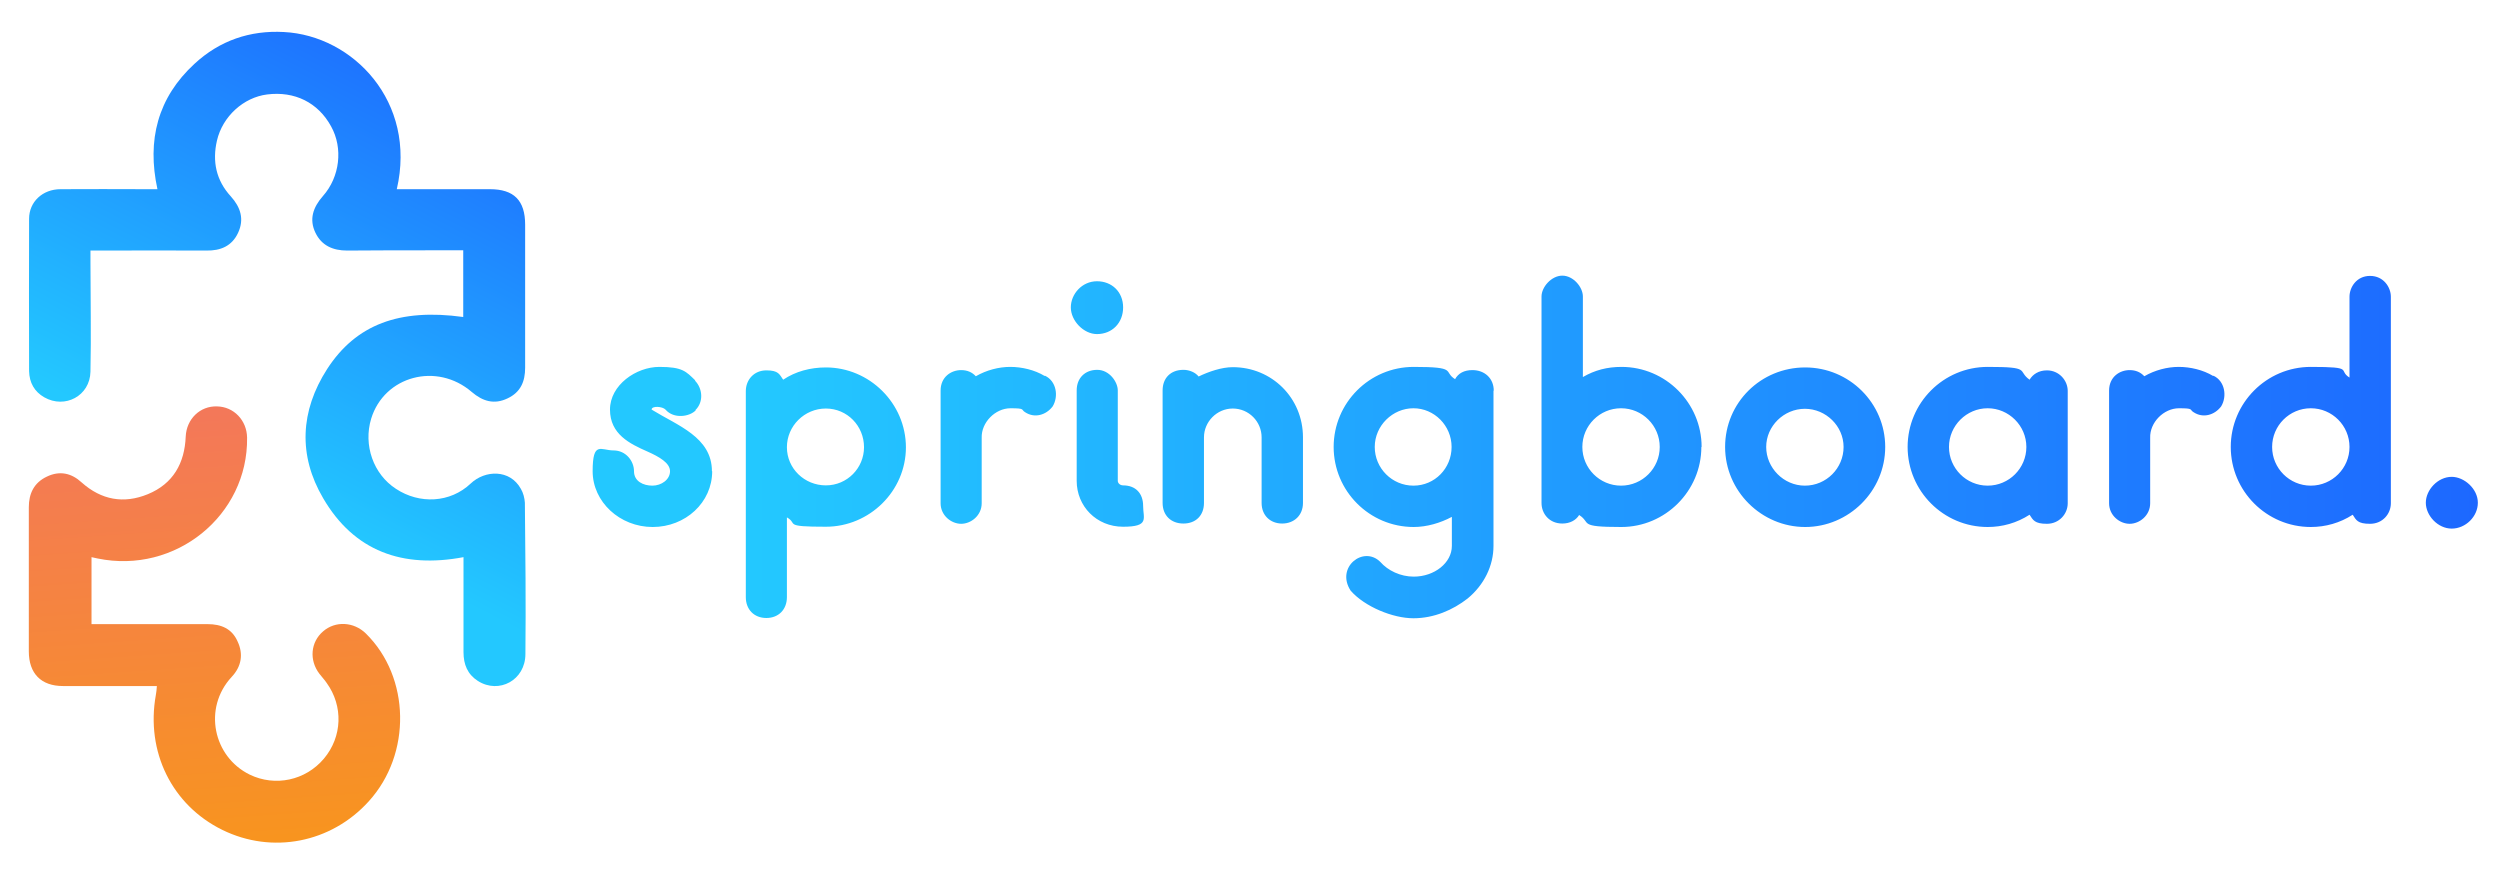 <?xml version="1.0" encoding="UTF-8"?>
<svg xmlns="http://www.w3.org/2000/svg" xmlns:xlink="http://www.w3.org/1999/xlink" version="1.1" viewBox="0 0 936.9 330">
  <!-- Generator: Adobe Illustrator 29.2.1, SVG Export Plug-In . SVG Version: 2.1.0 Build 116)  -->
  <defs>
    <style>
      .st0 {
        fill: url(#linear-gradient2);
      }

      .st1 {
        fill: url(#linear-gradient1);
      }

      .st2 {
        fill: url(#linear-gradient);
      }
    </style>
    <linearGradient id="linear-gradient" x1="178.6" y1="19.3" x2="56.5" y2="254.8" gradientUnits="userSpaceOnUse">
      <stop offset="0" stop-color="#1d68ff"/>
      <stop offset=".7" stop-color="#23c8ff"/>
    </linearGradient>
    <linearGradient id="linear-gradient1" x1="85" y1="320.9" x2="72.7" y2="143.9" gradientUnits="userSpaceOnUse">
      <stop offset="0" stop-color="#f8951d"/>
      <stop offset="1" stop-color="#f3765d"/>
    </linearGradient>
    <linearGradient id="linear-gradient2" x1="928.6" y1="167.5" x2="282.1" y2="167.5" gradientUnits="userSpaceOnUse">
      <stop offset="0" stop-color="#1d68ff"/>
      <stop offset="1" stop-color="#23c8ff"/>
    </linearGradient>
  </defs>
  <g id="Agrupar_5_xA0_Imagem">
    <path class="st2" d="M173.7,208.8c-22.8,4.3-41-2.2-52.6-22.1-9.4-16-8.6-32.7,1.5-48.4,10.8-16.7,27.1-22.8,51-19.5,0-4.2,0-8.3,0-12.4s0-8.1,0-12.6c-3.8,0-7.1,0-10.5,0-11,0-22,0-33,.1-5.4,0-9.6-1.9-11.9-6.7-2.4-5-.9-9.5,2.8-13.7,6.4-7.2,7.6-18,3.1-26.1-4.9-9-13.7-13.3-24-12-8.8,1.1-16.7,8.2-18.8,17.3-1.8,7.8-.3,14.9,5.2,20.9,3.7,4.1,5.1,8.6,2.7,13.7-2.3,4.9-6.5,6.7-11.9,6.6-13.1-.1-26.2,0-39.3,0-1.2,0-2.3,0-4.1,0,0,1.6,0,3,0,4.4,0,13.7.3,27.3,0,41-.2,9.1-9.6,14-17.3,9.6-3.7-2.1-5.6-5.5-5.7-9.8,0-19-.1-38.1,0-57.1,0-6.4,5.1-11.1,11.8-11.1,10.6-.1,21.2,0,31.9,0,1.3,0,2.6,0,4.4,0-4-18.4.1-34.3,13.9-47,9.4-8.7,20.8-12.6,33.5-11.9,25.8,1.3,49.9,26.1,42.3,58.9,1.9,0,3.6,0,5.4,0,9.8,0,19.7,0,29.5,0,9,0,13.2,4.2,13.2,13.3,0,17.9,0,35.7,0,53.6,0,5.2-1.7,9.2-6.6,11.5-5,2.4-9.3,1.1-13.4-2.4-13.1-11.3-32.8-6-37.7,10-3,9.9.8,20.8,9.3,26.3,8.8,5.8,20.3,5.3,28-2,5.4-5.1,14.7-5.4,18.8,2,.9,1.5,1.4,3.5,1.5,5.2.2,18.9.4,37.8.2,56.7,0,9.8-9.9,15.1-17.8,10.1-3.9-2.5-5.4-6.2-5.4-10.8,0-11.7,0-23.4,0-35.5Z"/>
    <path class="st1" d="M59,257.1c-12.1,0-23.7,0-35.4,0-8.2,0-12.8-4.7-12.8-13,0-18,0-36,0-54,0-5.1,1.9-9.2,6.8-11.5,4.8-2.3,9.2-1.3,13,2.2,7.4,6.6,15.8,8.1,24.8,4.4,9.5-3.9,13.8-11.6,14.2-21.6.3-6.6,5.4-11.5,11.7-11.3,6.3.1,11.2,5.2,11.3,11.7.4,29.2-26.9,51.3-56,45.3-.6-.1-1.3-.3-2.3-.5v25.1c7.5,0,14.9,0,22.3,0,7.1,0,14.2,0,21.2,0,5.1,0,9.1,1.7,11.2,6.4,2.3,4.8,1.5,9.5-2.2,13.4-10.8,11.7-6.9,29.9,6.8,36.6,9.5,4.6,20.9,2.2,27.8-6,6.9-8.2,7.3-19.7,1-28.4-.8-1.2-1.8-2.2-2.7-3.4-3.9-5.1-3.3-11.9,1.4-15.9,4.6-4,11.5-3.6,16,.8,16.7,16.4,17.2,45.2,1.1,62.9-14.1,15.6-36.2,19.9-54.9,10.7-18.9-9.3-28.7-29.3-24.9-50.5.2-1,.3-2.1.4-3.5Z"/>
  </g>
  <g id="springboard.">
    <path class="st0" d="M266.9,176.6c0,11.7-10,20.9-22.3,20.9s-22.5-9.4-22.5-20.9,3.1-7.8,7.8-7.8,7.7,4,7.7,7.8,3.5,5.4,6.9,5.4,6.6-2.3,6.6-5.4-4-5.4-8.5-7.4c-6.6-2.9-14-6.5-14-15.7s9.8-16,18.5-16,10,1.7,13.5,5.1h-.2c2.9,2.9,3.4,8,.2,11.1h.2c-2.3,2.5-8.3,3.4-11.4-.2-1.1-1.2-5.2-1.5-5.2,0,9.7,6,22.6,10.3,22.6,23.1ZM339.5,167.6c0,16.5-13.7,29.8-30,29.8s-10.3-1.1-14.6-3.5v29.9c0,4.6-3.1,7.8-7.7,7.8s-7.7-3.2-7.7-7.8v-77.2c0-4.3,3.1-7.8,7.7-7.8s4.9,1.5,6.3,3.5c4.6-3.1,10.2-4.6,16-4.6,16.3,0,30,13.4,30,30ZM323.8,167.6c0-8-6.3-14.5-14.3-14.5s-14.6,6.5-14.6,14.5,6.6,14.3,14.6,14.3,14.3-6.5,14.3-14.3ZM391.5,140.9c-3.8-2.3-8.6-3.4-12.9-3.4s-8.9,1.2-12.9,3.5c-1.4-1.5-3.2-2.3-5.5-2.3-3.7,0-7.7,2.5-7.7,7.7v42.2c0,4.6,4,7.7,7.7,7.7s7.7-3.1,7.7-7.7v-24.5c-.2-5.8,5.1-11.1,10.8-11.1s3.8.5,5.5,1.5c3.5,2.3,7.8,1.1,10.3-2.2,2.3-3.8,1.4-9.5-2.9-11.5ZM420.9,181.9c-1.1,0-2-.8-2-1.7v-33.9c0-3.1-3.1-7.7-7.7-7.7s-7.7,3.1-7.7,7.7v33.9c0,9.5,7.4,17.2,17.4,17.2s7.5-3.1,7.5-7.8-2.8-7.7-7.5-7.7ZM411.1,125.2c5.7,0,9.8-4.2,9.8-10s-4.2-9.8-9.8-9.8-9.8,4.8-9.8,9.8,4.8,10,9.8,10ZM462,137.6c-4.2,0-9.1,1.7-12.8,3.5-1.2-1.5-3.4-2.5-5.7-2.5-4.8,0-7.8,3.1-7.8,7.7v42.2c0,4.6,3.1,7.7,7.8,7.7s7.7-3.1,7.7-7.7v-24.6c0-5.8,4.8-10.8,10.8-10.8s10.8,4.9,10.8,10.8v24.6c0,4.6,3.2,7.7,7.7,7.7s7.8-3.1,7.8-7.7v-24.6c0-14.8-11.7-26.3-26.3-26.3ZM559.7,146.4v58.2c0,7.4-3.5,14.6-9.7,19.7-5.5,4.3-12.6,7.4-20.3,7.4s-18.2-4.3-23.5-10.3c-5.8-8.8,4.8-17.1,11.1-10.8,2.8,3.2,7.5,5.5,12.5,5.5,7.8,0,14.3-5.2,14.3-11.5v-10.9c-4.3,2.3-9.4,3.8-14.3,3.8-16.6,0-30-13.5-30-30s13.4-30,30-30,10.9,1.7,15.5,4.6c1.2-2.2,3.4-3.4,6.5-3.4,4.6,0,8,3.1,8,7.7ZM544,167.5c0-8-6.5-14.5-14.3-14.5s-14.5,6.5-14.5,14.5,6.5,14.5,14.5,14.5,14.3-6.5,14.3-14.5ZM637.6,167.5c0,16.5-13.5,30-30,30s-11.1-1.5-15.8-4.5c-1.2,2-3.5,3.2-6.3,3.2-4.9,0-7.8-3.7-7.8-7.7v-77.4c0-3.5,3.7-7.8,7.8-7.8s7.7,4.3,7.7,7.8v30.2c4.5-2.6,9.1-3.8,14.5-3.8,16.5,0,30,13.5,30,30ZM622,167.5c0-8-6.5-14.5-14.5-14.5s-14.5,6.5-14.5,14.5,6.5,14.5,14.5,14.5,14.5-6.5,14.5-14.5ZM706.5,167.5c0,16.6-13.7,30-30,30s-30-13.4-30-30,13.4-29.8,30-29.8,30,13.4,30,29.8ZM690.9,167.5c0-7.8-6.6-14.3-14.5-14.3s-14.5,6.5-14.5,14.3,6.5,14.5,14.5,14.5,14.5-6.5,14.5-14.5ZM774.9,146.4v42.2c0,4-3.2,7.7-7.8,7.7s-5.2-1.4-6.5-3.4c-4.8,3.1-10.2,4.6-15.7,4.6-16.6,0-30-13.5-30-30s13.4-30,30-30,10.9,1.4,15.7,4.8c1.2-2,3.4-3.5,6.5-3.5,4.6,0,7.8,3.8,7.8,7.7ZM759.4,167.5c0-8-6.6-14.5-14.5-14.5s-14.5,6.5-14.5,14.5,6.5,14.5,14.5,14.5,14.5-6.5,14.5-14.5ZM829.4,140.9c-3.8-2.3-8.6-3.4-12.9-3.4s-8.9,1.2-12.9,3.5c-1.4-1.5-3.2-2.3-5.5-2.3-3.7,0-7.7,2.5-7.7,7.7v42.2c0,4.6,4,7.7,7.7,7.7s7.7-3.1,7.7-7.7v-24.5c-.2-5.8,5.1-11.1,10.8-11.1s3.8.5,5.5,1.5c3.5,2.3,7.8,1.1,10.3-2.2,2.3-3.8,1.4-9.5-2.9-11.5ZM896,111.2v77.4c0,4-3.1,7.7-7.8,7.7s-5.2-1.4-6.5-3.4c-4.8,3.1-10.2,4.6-15.7,4.6-16.6,0-30-13.5-30-30s13.4-30,30-30,10,1.2,14.5,4v-30.3c0-3.5,2.6-7.8,7.7-7.8s7.8,4.3,7.8,7.8ZM880.5,167.5c0-8-6.5-14.5-14.5-14.5s-14.5,6.5-14.5,14.5,6.5,14.5,14.5,14.5,14.5-6.5,14.5-14.5ZM918.8,178.7c-5.2,0-9.7,4.9-9.7,9.7s4.5,9.7,9.7,9.7,9.8-4.5,9.8-9.7-5.1-9.7-9.8-9.7Z"/>
  </g>
</svg>